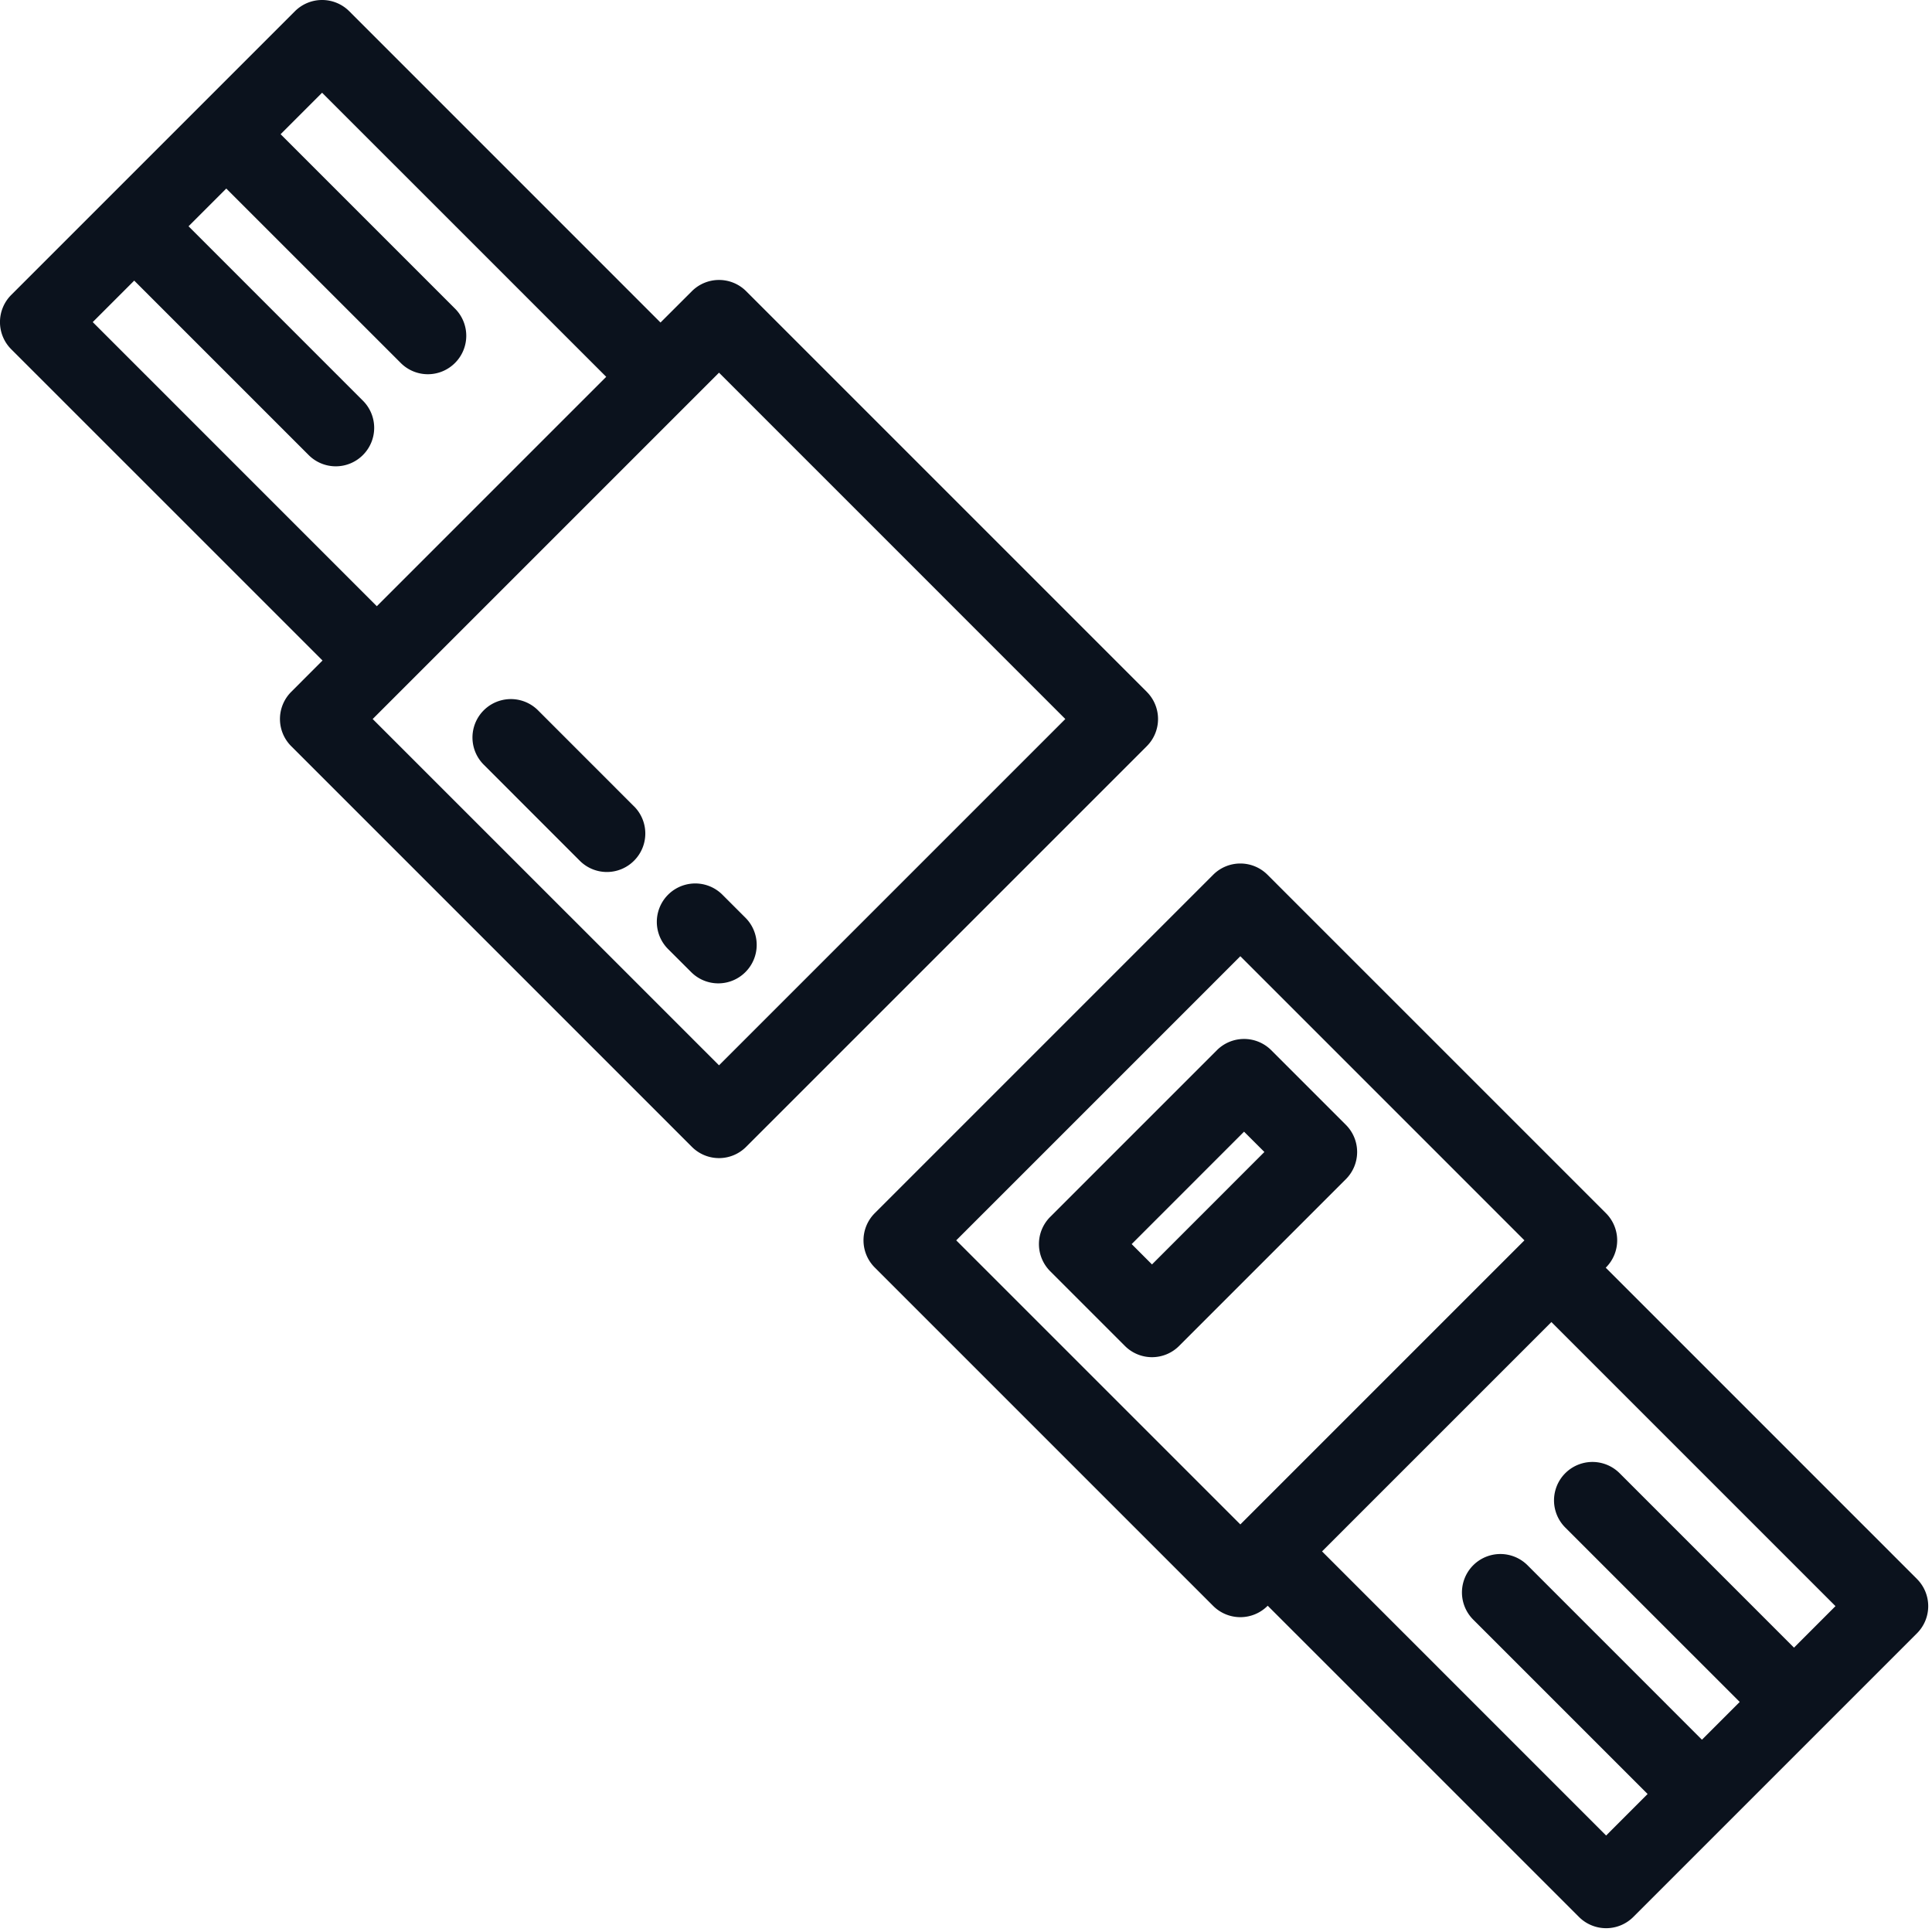 <svg width="49" height="49" viewBox="0 0 49 49" xmlns="http://www.w3.org/2000/svg"><title>228C61F6-89B1-4FC1-B0B4-59E8825761E9</title><g fill-rule="nonzero" fill="#0B121D"><path d="M29.086 17.547L18.925 7.386a.974.974 0 0 0-1.378 0l-.795.794L8.858.285a.975.975 0 0 0-1.378 0L.285 7.48a.974.974 0 0 0 0 1.378l7.895 7.894-.794.795a.974.974 0 0 0 0 1.378l10.16 10.16a.971.971 0 0 0 1.379 0l10.16-10.16a.974.974 0 0 0 0-1.378zM2.352 8.169l1.052-1.052 4.423 4.423a.971.971 0 0 0 1.378 0 .974.974 0 0 0 0-1.377L4.782 5.739l.957-.957 4.424 4.423a.971.971 0 0 0 1.377 0 .974.974 0 0 0 0-1.378L7.117 3.404l1.052-1.052 7.206 7.205-2.909 2.909-2.909 2.909-7.205-7.206zm15.884 18.85l-8.784-8.783 8.784-8.784 8.783 8.784-8.783 8.783zM34.135 28.529l-1.894-1.894a.975.975 0 0 0-1.377 0l-4.229 4.229a.974.974 0 0 0 0 1.377l1.894 1.894a.971.971 0 0 0 1.377 0l4.229-4.229a.974.974 0 0 0 0-1.377zm-4.918 3.54l-.515-.516 2.85-2.851.516.515-2.85 2.851z"/><path d="M48.62 40.047l-7.895-7.895.005-.005a.974.974 0 0 0 0-1.378l-8.583-8.583a.974.974 0 0 0-1.378 0l-8.583 8.583a.974.974 0 0 0 0 1.378l8.583 8.583a.975.975 0 0 0 1.378 0l.005-.005 7.895 7.894a.975.975 0 0 0 1.377 0l7.195-7.195a.974.974 0 0 0 0-1.377zm-17.162-1.384l-7.206-7.205 7.206-7.206 7.205 7.206-7.205 7.205zM45.5 41.788l-4.423-4.424a.974.974 0 0 0-1.378 1.378l4.424 4.423-.958.958-4.423-4.424a.974.974 0 0 0-1.378 1.378l4.423 4.423-1.052 1.053-7.205-7.206 5.817-5.817 7.205 7.205-1.052 1.053zM18.906 23.276l-.584-.584a.974.974 0 1 0-1.378 1.378l.585.584a.971.971 0 0 0 1.377 0 .974.974 0 0 0 0-1.378zM16.08 20.451l-2.434-2.435a.974.974 0 0 0-1.378 1.377l2.435 2.436a.971.971 0 0 0 1.378 0 .974.974 0 0 0 0-1.378z"/></g></svg>